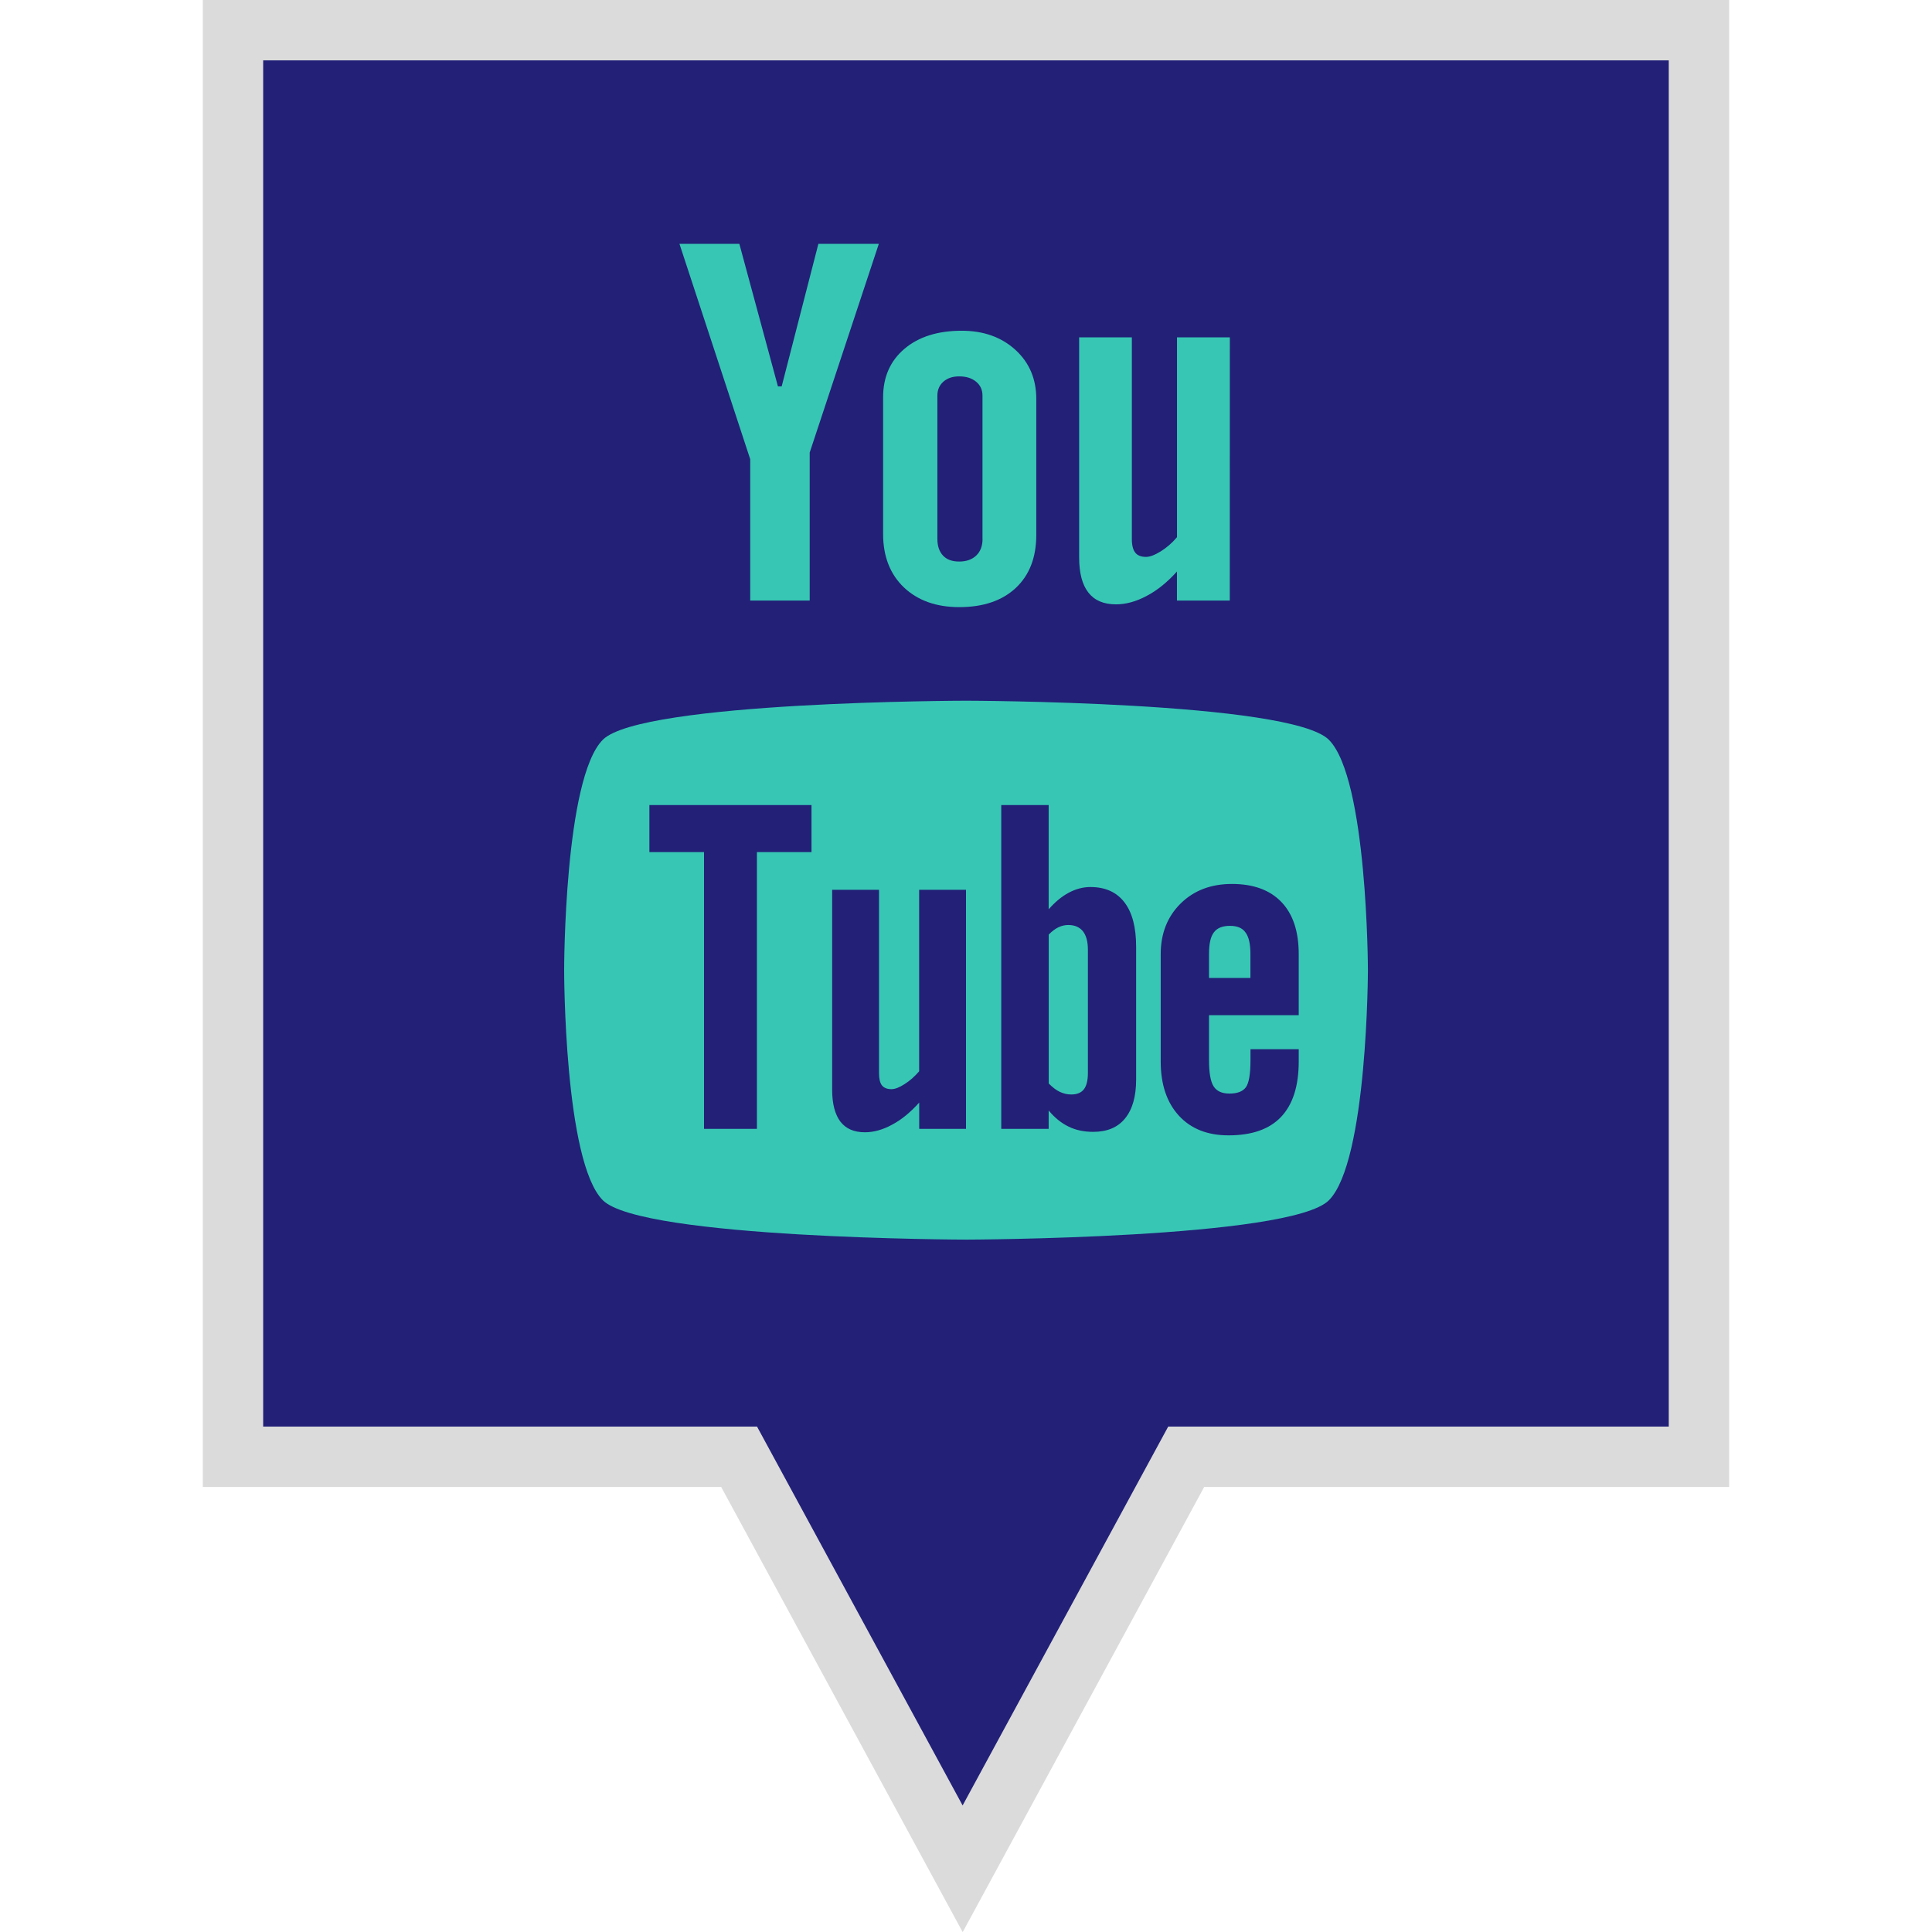 <?xml version="1.0" ?><svg enable-background="new 0 0 32 32" version="1.1" viewBox="0 0 32 32" xml:space="preserve" xmlns="http://www.w3.org/2000/svg" xmlns:xlink="http://www.w3.org/1999/xlink"><g id="Filled_copy"><g><polygon fill="#222077" points="3.86,0.499 3.86,24.128 12.242,24.128 15.945,30.952 19.647,24.128 28.14,24.128 28.14,0.499       "/><path d="M15.945,32.002l-4-7.373H3.359V0h25.281v24.629h-8.695L15.945,32.002z M4.359,23.629h8.18l3.405,6.275    l3.405-6.275h8.291V1H4.359V23.629z" fill="#DBDBDB"/></g><g><g><g><path d="M20.372,15.335c-0.124,0-0.213,0.035-0.267,0.109c-0.054,0.07-0.08,0.189-0.08,0.355v0.399h0.686v-0.399      c0-0.166-0.028-0.285-0.082-0.355C20.577,15.369,20.49,15.335,20.372,15.335z" fill="#38C6B4"/></g><g><path d="M17.695,15.321c-0.056,0-0.111,0.012-0.165,0.038c-0.054,0.026-0.107,0.066-0.16,0.121v2.466      c0.063,0.063,0.125,0.112,0.185,0.139c0.06,0.028,0.121,0.043,0.187,0.043c0.095,0,0.165-0.028,0.209-0.084      c0.044-0.055,0.068-0.145,0.068-0.272v-2.043c0-0.133-0.028-0.235-0.082-0.304C17.88,15.355,17.799,15.321,17.695,15.321z" fill="#38C6B4"/></g><g><path d="M22.01,12.253c-0.638-0.638-6.012-0.647-6.012-0.647s-5.373,0.008-6.013,0.646      c-0.639,0.64-0.641,3.795-0.641,3.814c0,0.024,0.001,3.174,0.641,3.814c0.639,0.638,6.013,0.652,6.013,0.652      s5.374-0.014,6.012-0.651c0.642-0.641,0.647-3.814,0.647-3.814C22.657,16.049,22.65,12.893,22.01,12.253z M13.442,14.113h-0.905      v4.584h-0.876v-4.584h-0.905v-0.779h2.685V14.113z M16,18.697h-0.775v-0.435c-0.145,0.161-0.293,0.284-0.449,0.366      c-0.155,0.085-0.305,0.126-0.451,0.126c-0.18,0-0.314-0.058-0.406-0.177c-0.089-0.119-0.136-0.293-0.136-0.53v-3.309h0.776      v3.035c0,0.094,0.016,0.161,0.048,0.204c0.034,0.042,0.087,0.063,0.159,0.063c0.057,0,0.13-0.028,0.217-0.084      c0.088-0.056,0.167-0.126,0.241-0.212v-3.006H16V18.697z M18.818,17.88c0,0.28-0.061,0.494-0.183,0.644      c-0.121,0.15-0.298,0.223-0.528,0.223c-0.153,0-0.287-0.028-0.406-0.086c-0.119-0.057-0.231-0.146-0.332-0.268v0.304h-0.785      v-5.363h0.785v1.727c0.105-0.12,0.216-0.213,0.333-0.275c0.119-0.063,0.238-0.094,0.358-0.094c0.246,0,0.434,0.084,0.563,0.252      c0.131,0.169,0.195,0.416,0.195,0.74V17.88z M21.51,16.815h-1.485v0.744c0,0.209,0.025,0.353,0.076,0.434      c0.052,0.081,0.139,0.12,0.263,0.12c0.129,0,0.218-0.034,0.27-0.102c0.051-0.068,0.078-0.218,0.078-0.452v-0.181h0.799v0.203      c0,0.406-0.097,0.711-0.292,0.918c-0.194,0.205-0.484,0.306-0.871,0.306c-0.347,0-0.622-0.108-0.822-0.326      c-0.199-0.217-0.301-0.516-0.301-0.898v-1.777c0-0.342,0.111-0.623,0.33-0.839c0.219-0.216,0.502-0.324,0.85-0.324      c0.355,0,0.629,0.1,0.82,0.3c0.191,0.2,0.286,0.487,0.286,0.863V16.815z" fill="#38C6B4"/></g></g><g><path d="M20.369,9.947h-0.875V9.466c-0.159,0.177-0.327,0.313-0.503,0.405c-0.174,0.093-0.343,0.139-0.507,0.139     c-0.204,0-0.355-0.065-0.457-0.195c-0.102-0.13-0.153-0.324-0.153-0.584V5.588h0.873V8.93c0,0.103,0.02,0.178,0.057,0.224     c0.036,0.046,0.096,0.07,0.178,0.07c0.064,0,0.145-0.031,0.244-0.092c0.098-0.061,0.188-0.139,0.269-0.235V5.588h0.875     L20.369,9.947L20.369,9.947z" fill="#38C6B4"/></g><g><path d="M16.819,5.795c-0.232-0.211-0.529-0.317-0.89-0.317c-0.396,0-0.714,0.1-0.949,0.3     c-0.236,0.2-0.354,0.469-0.353,0.807v2.259c0,0.37,0.115,0.665,0.343,0.884c0.23,0.218,0.537,0.328,0.918,0.328     c0.398,0,0.709-0.106,0.937-0.318c0.226-0.213,0.339-0.505,0.339-0.877V6.61C17.165,6.278,17.049,6.006,16.819,5.795z      M16.274,8.927c0,0.116-0.035,0.208-0.105,0.275c-0.07,0.066-0.164,0.099-0.282,0.099c-0.116,0-0.205-0.032-0.267-0.098     c-0.062-0.066-0.094-0.158-0.094-0.277V6.552c0-0.095,0.034-0.173,0.1-0.231c0.067-0.058,0.153-0.087,0.261-0.087     c0.115,0,0.208,0.029,0.279,0.087c0.072,0.059,0.107,0.136,0.107,0.231V8.927z" fill="#38C6B4"/></g><g><polygon fill="#38C6B4" points="12.246,4.039 11.254,4.039 12.426,7.606 12.426,9.947 13.411,9.947 13.411,7.496 14.556,4.039      13.555,4.039 12.947,6.4 12.885,6.4    "/></g></g></g></svg>